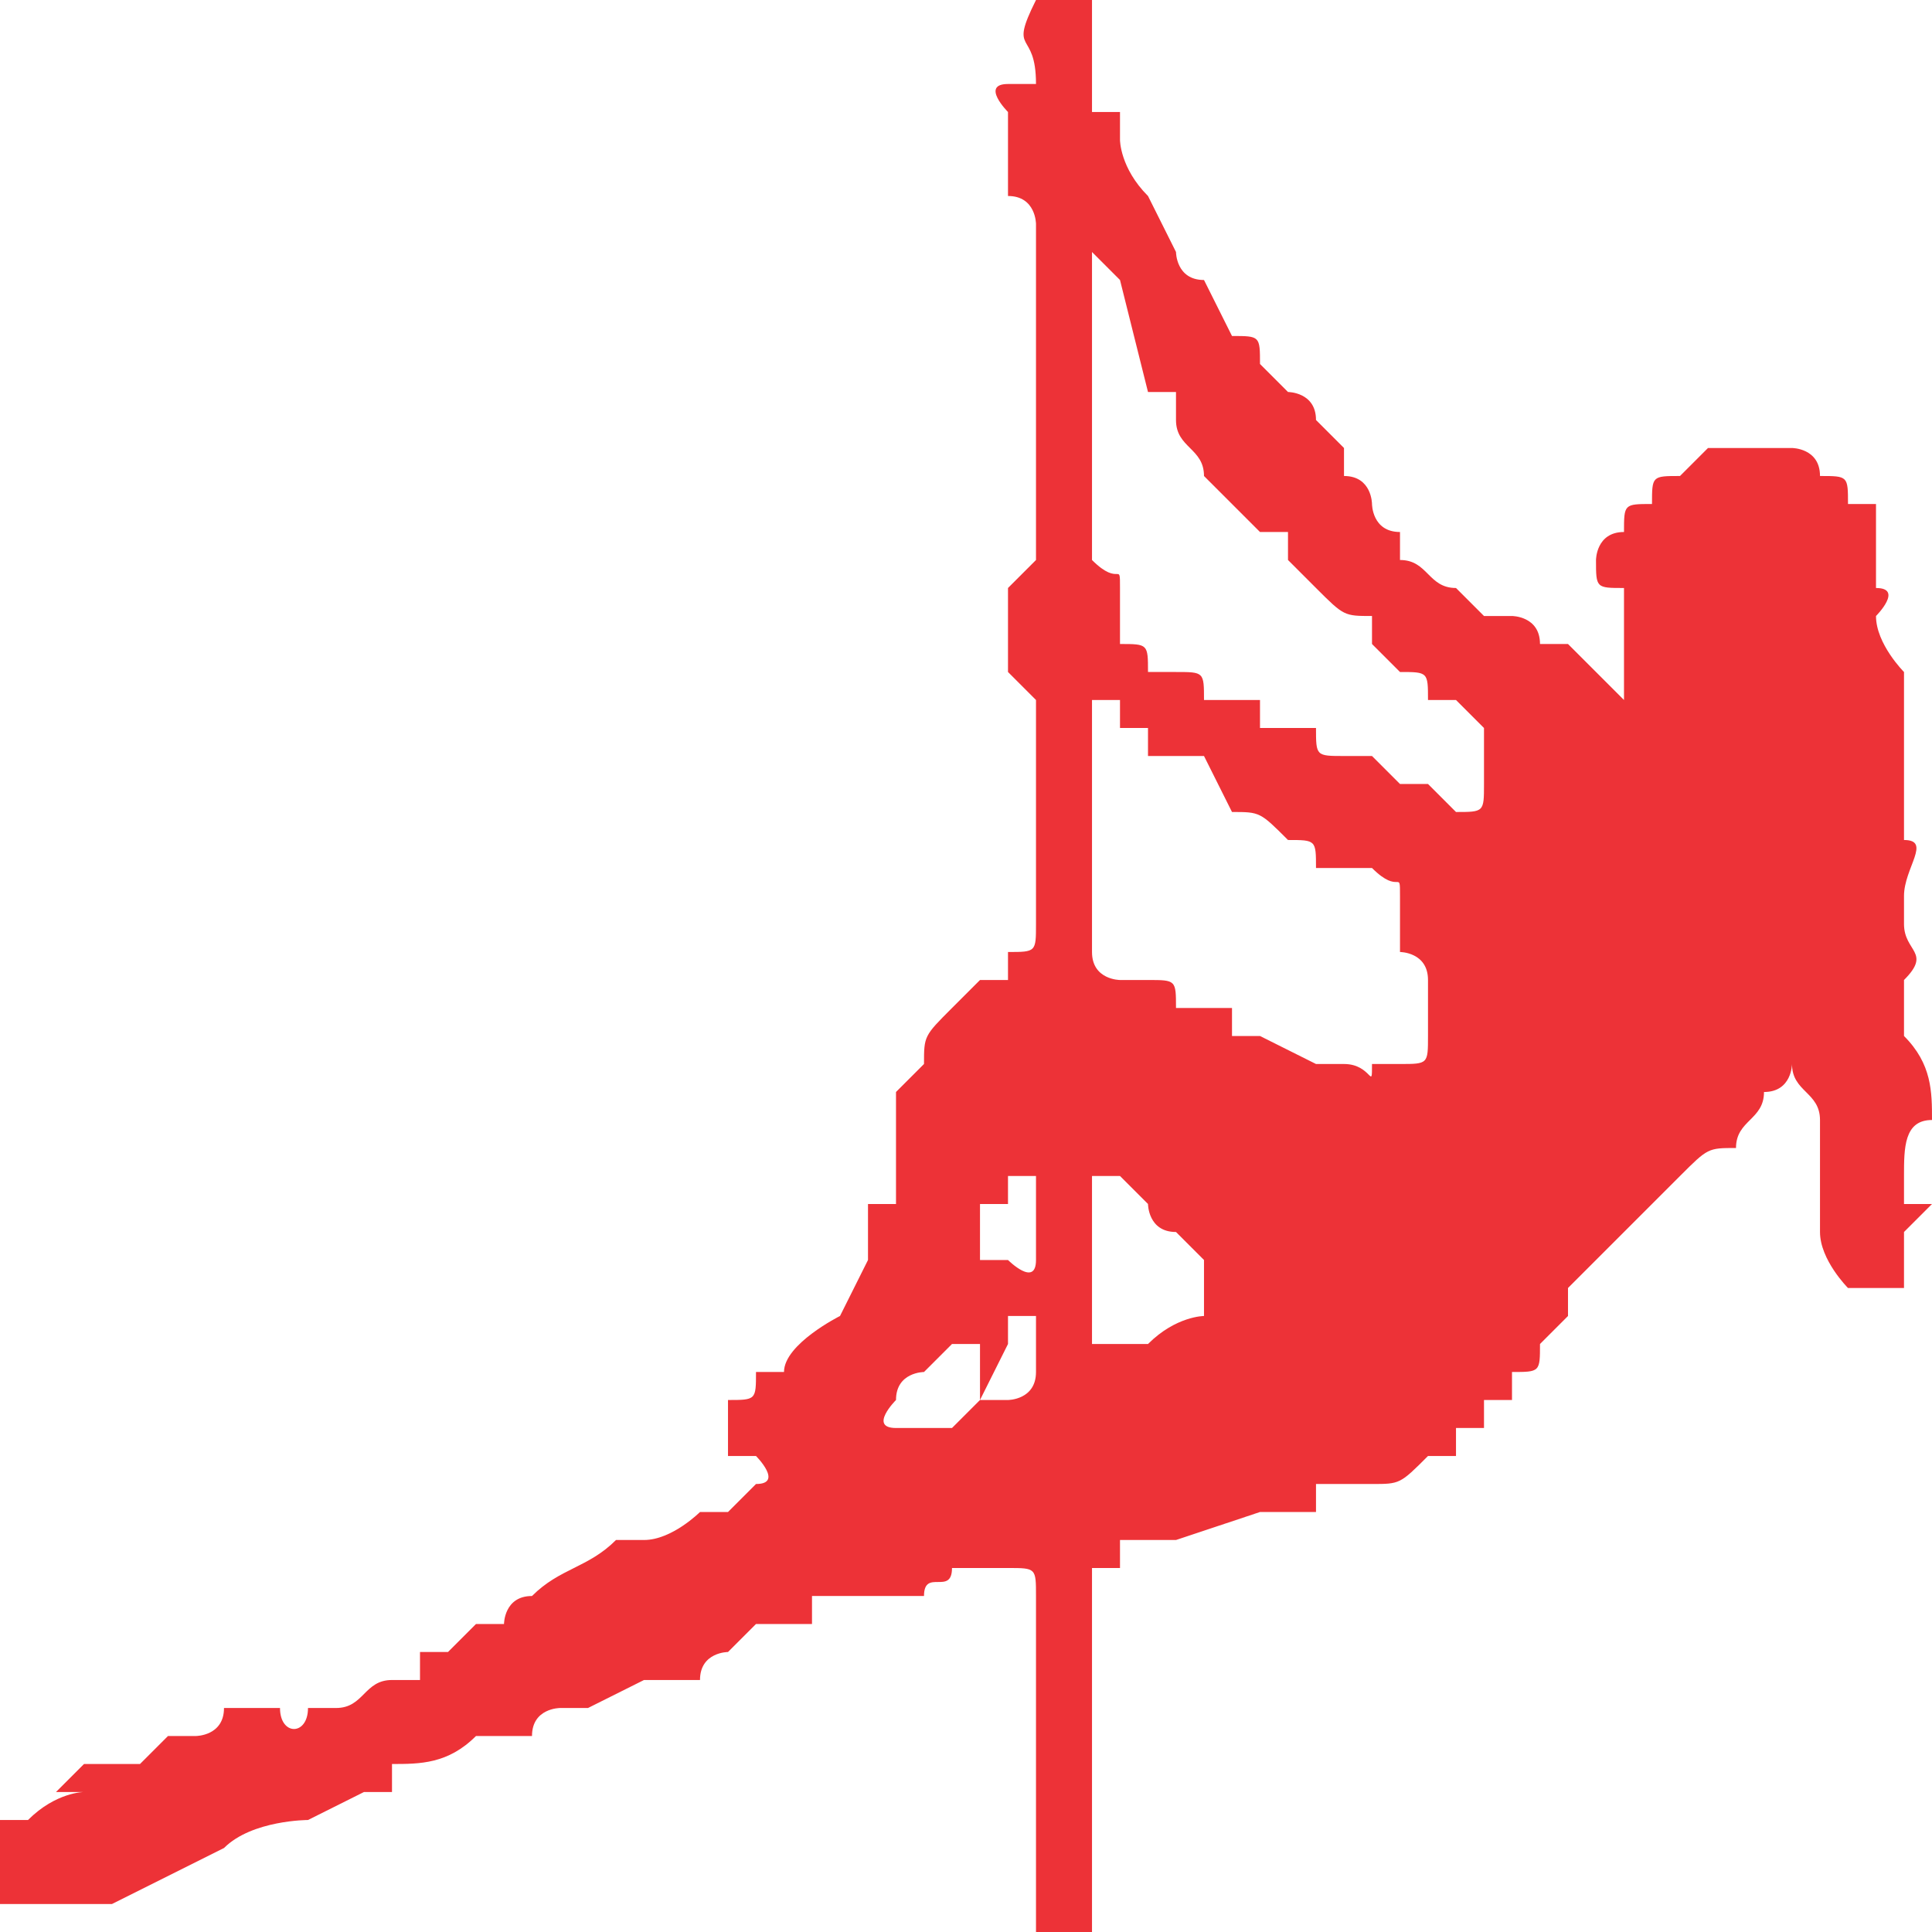 <svg xmlns="http://www.w3.org/2000/svg" width="38" height="38" viewBox="0 0 0.69 0.69" shape-rendering="geometricPrecision" text-rendering="geometricPrecision" image-rendering="optimizeQuality" fill-rule="evenodd" clip-rule="evenodd"><path d="M.04.64h0zM.32.51C.31.51.32.5.32.5.32.49.33.49.33.49L.34.48h.01V.5L.36.48V.47h.01v.02C.37.5.36.5.36.5H.35L.34.51H.33.32zM.39.48V.42H.4l.01.01s0 .01.01.01l.01.01v.02S.42.47.41.48H.4.39zM.37.45c0 .01-.01 0-.01 0H.35V.44.43h.01V.42h.01v.03zm.02-.2H.4v.01h.01v.01h.02l.01.02C.45.29.45.29.46.3.47.3.47.3.47.31h.02C.5.32.5.31.5.32v.02s.01 0 .01.01v.02C.51.38.51.38.5.38H.49c0 .01 0 0-.01 0H.47L.45.37H.44V.36H.42C.42.35.42.35.41.35H.4S.39.35.39.34V.25zm0-.15V.09L.4.1l.01.04h.01v.01c0 .01.01.01.01.02l.01.01.01.01h.01V.2l.01.01c.01.01.01.01.02.01v.01L.5.24c.01 0 .01 0 .01.01h.01l.01.01v.02c0 .01 0 .01-.01.01L.51.28H.5L.49.27H.48C.47.27.47.27.47.26H.46.45V.25H.43C.43.24.43.24.42.24H.41C.41.23.41.23.4.23V.21C.4.2.4.21.39.2V.1zM.37.69h.02V.56H.4V.55h.02L.45.54h.02V.53h.02C.5.53.5.53.51.52h.01V.51h.01V.5h.01V.49C.55.49.55.49.55.48L.56.47V.46L.57.45.6.42C.61.41.61.41.62.41.62.4.63.4.63.39.64.39.64.38.64.38c0 .01.01.01.01.02v.04c0 .01.01.02.01.02h.02V.44L.69.43H.68V.42C.68.41.68.4.69.4.69.39.69.38.68.37V.35C.69.34.68.34.68.33V.32C.68.31.69.3.68.3V.29.28.27.24S.67.23.67.22c0 0 .01-.01 0-.01V.18H.66C.66.17.66.17.65.17.65.16.64.16.64.16H.61L.6.17C.59.17.59.17.59.18.58.18.58.18.58.19.57.19.57.2.57.2c0 .01 0 .01.01.01v.04L.57.24.56.23H.55C.55.22.54.22.54.22H.53L.52.21C.51.21.51.2.5.2V.19C.49.19.49.18.49.18S.49.17.48.17V.16L.47.15C.47.14.46.14.46.14L.45.13C.45.12.45.12.44.12L.43.1C.42.1.42.09.42.09L.41.07C.4.06.4.05.4.05V.04H.39V0H.37C.36.02.37.01.37.03H.36c-.01 0 0 .01 0 .01v.03c.01 0 .01.01.01.01V.2L.36.21v.03l.01.01v.08c0 .01 0 .01-.01.01v.01H.35L.34.36C.33.37.33.37.33.38L.32.39v.04H.31v.02L.3.47S.28.48.28.49H.27C.27.5.27.5.26.5v.02h.01s.01.01 0 .01L.26.54H.25S.24.55.23.55H.22C.21.56.2.56.19.57.18.57.18.58.18.58H.17L.16.59H.15V.6H.14C.13.6.13.61.12.61H.11C.11.62.1.62.1.61H.09.08C.08.62.07.62.07.62H.06L.05.63H.04.03L.02.64h.01S.02.64.01.65H0v.03h.04L.08.66C.09.65.11.65.11.65L.13.64h.01V.63C.15.63.16.63.17.62h.02C.19.61.2.61.2.61h.01L.23.6h.02C.25.59.26.59.26.59L.27.58h.02V.57h.04c0-.01.01 0 .01-.01h.02c.01 0 .01 0 .01.01v.12z" fill="#ed3237"/><path fill="none" d="M0 0h.69v.69H0z"/></svg>